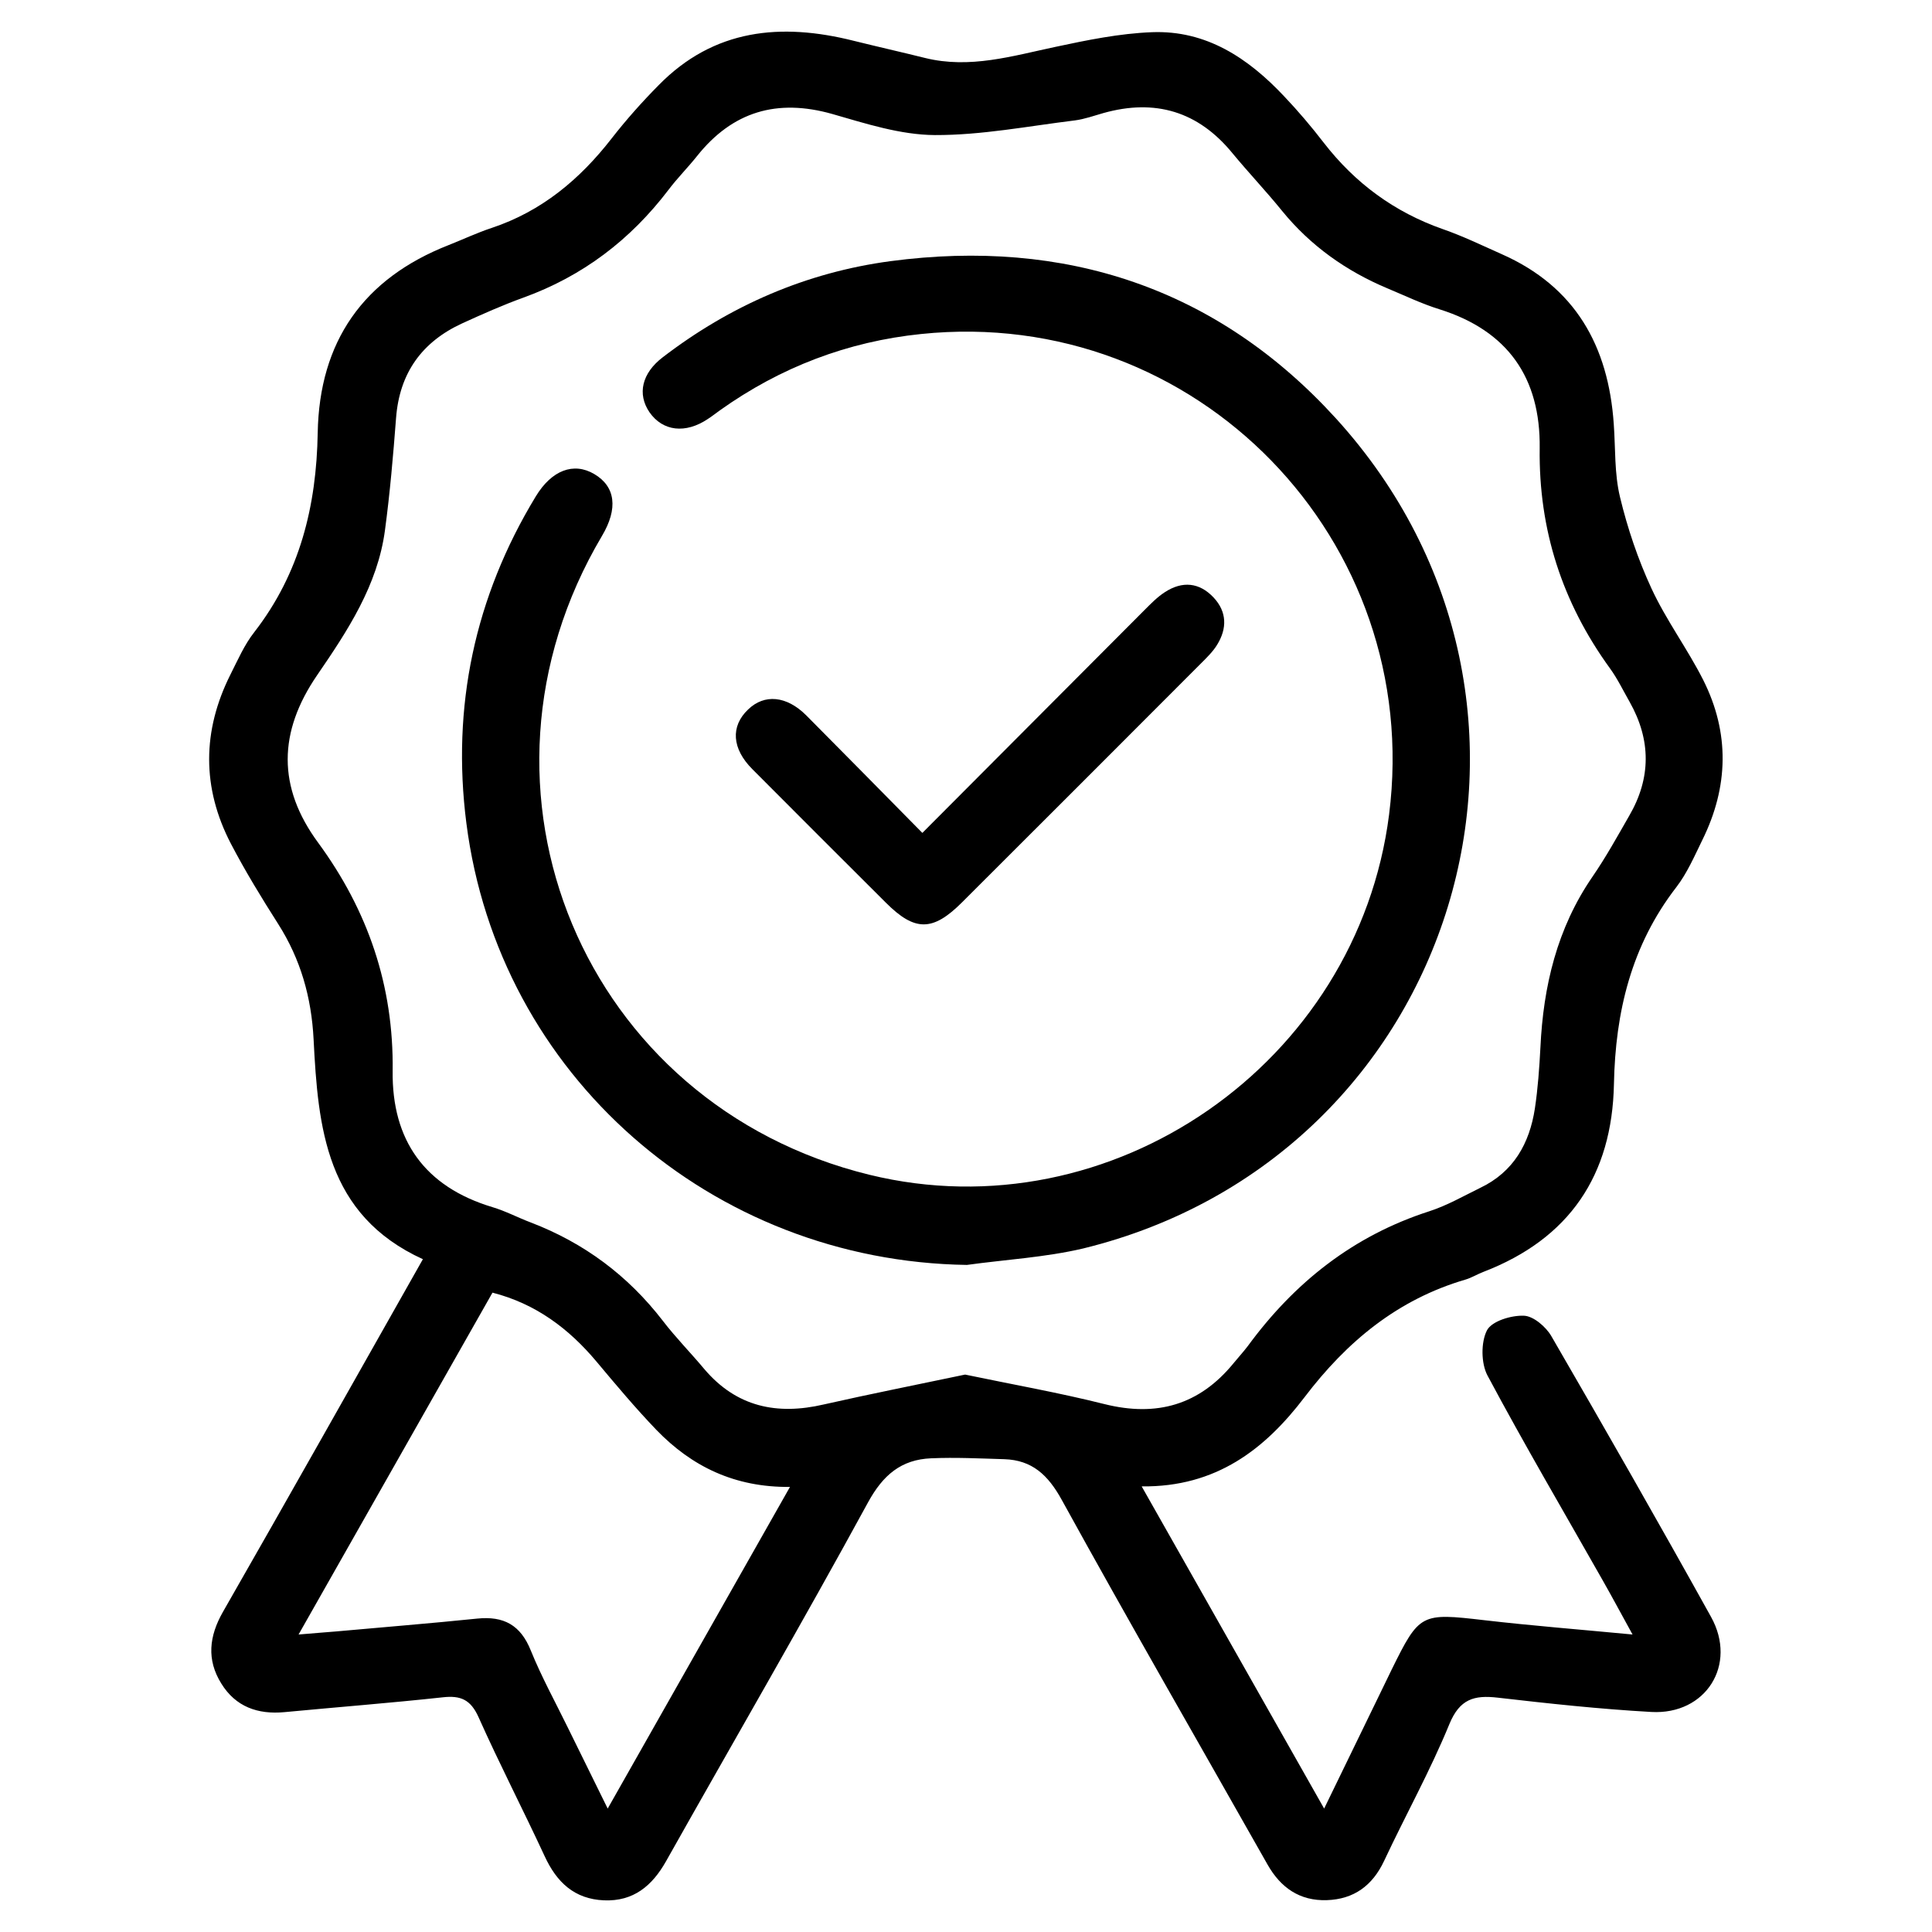 <?xml version="1.0" encoding="utf-8"?>
<!-- Generator: Adobe Illustrator 25.0.0, SVG Export Plug-In . SVG Version: 6.00 Build 0)  -->
<svg version="1.1" id="Layer_1" xmlns="http://www.w3.org/2000/svg" xmlns:xlink="http://www.w3.org/1999/xlink" x="0px" y="0px"
	 viewBox="0 0 1080 1080" style="enable-background:new 0 0 1080 1080;" xml:space="preserve">
<g>
	<g>
		<path d="M236.4,703.9c-54.3-24.8-58.6-73.6-61.1-122.9c-1.2-23.4-7.2-44.7-19.8-64.5c-9.3-14.6-18.4-29.5-26.4-44.8
			c-16.3-31.3-16.1-63.1-0.3-94.6c4.1-8.1,7.8-16.7,13.4-23.8c25.5-32.9,34.7-70.5,35.4-111.3c0.9-51.1,25.5-86.3,73.2-105
			c8.1-3.2,15.9-6.9,24.1-9.6c27.9-9.3,49.2-27.1,67-50c8.1-10.4,17-20.4,26.3-29.8c30.9-31.5,68.4-35,109-24.8
			c13.3,3.3,26.6,6.3,39.9,9.6c25,6.2,48.8-1.1,72.9-6.2c17.8-3.8,35.8-7.5,53.9-8.2c30.4-1.2,53.9,14.5,74,35.9
			C725.6,62,733,70.7,740,79.8c17.5,22.6,39.5,38.8,66.6,48.3c11.2,3.9,21.9,9.1,32.7,13.9c41.3,18.2,59.8,51.4,62.8,95
			c1,13.7,0.3,27.7,3.5,40.9c4.2,17.5,10.1,34.9,17.6,51.1c8.2,17.7,20.1,33.7,28.9,51.1c14.9,29.6,14.2,59.8-0.5,89.5
			c-4.4,9-8.5,18.5-14.5,26.3c-25.2,32.6-34.1,69.8-34.9,110.1c-1,51-24.9,86.5-73,105c-3.4,1.3-6.6,3.3-10,4.3
			c-37.9,11.1-66.3,34.6-90,65.8c-22,28.9-49.3,50.3-91,49.8c34.1,60.2,67.3,118.9,102,180.1c11.7-24.1,22.4-46,33-67.9
			c1.6-3.3,3.2-6.6,4.8-9.9c15.5-31.4,16.4-31.6,51.7-27.5c26.7,3.1,53.5,5.2,82.9,8c-6.4-11.6-11.4-21-16.7-30.3
			c-21.6-38.1-43.8-75.9-64.4-114.5c-3.6-6.8-3.7-18.5-0.3-25.2c2.7-5.2,13.6-8.5,20.7-8.2c5.3,0.2,12.3,6.2,15.3,11.4
			c30.2,52.1,60.1,104.4,89.3,157c14.8,26.7-2.9,54.8-33.4,53.1c-28.7-1.6-57.3-4.7-85.9-8c-13.1-1.5-21.2,0.7-27,14.8
			c-10.7,26.1-24.5,50.9-36.5,76.5c-6.5,13.8-16.9,21.4-32,21.9c-15.1,0.5-25.8-6.9-33.2-20c-38.4-67.9-77.4-135.5-115-203.8
			c-7.6-13.8-16.5-22.2-32.1-22.7c-13.6-0.4-27.3-1.1-40.9-0.5c-16.7,0.7-26.9,9.3-35.3,24.7c-36.7,67.3-75.2,133.6-112.8,200.4
			c-7.8,13.9-18.3,22.7-34.8,22c-16.5-0.7-26.4-10.1-33.1-24.6c-12.1-26.1-25.3-51.6-37-77.8c-4.4-9.8-10-12.2-19.9-11.1
			c-29.5,3.2-59.1,5.5-88.6,8.3c-14.9,1.4-27.3-3-35.3-16c-8.3-13.3-6.8-26.5,0.9-40C161.7,836.3,198.4,771.1,236.4,703.9z
			 M539.5,768.4c26.3,5.5,52.4,10.1,77.9,16.5c29.2,7.3,53.1,0.5,72.2-22.9c2.6-3.2,5.4-6.2,7.9-9.5c26.1-35.6,59-61.7,101.5-75.4
			c9.9-3.2,19.1-8.5,28.5-13.1c18.6-8.9,27.5-24.8,30.5-44.3c1.7-11.3,2.5-22.7,3.1-34.1c1.6-34.3,9.3-66.7,29.1-95.5
			c7.5-10.9,13.9-22.5,20.5-34c12.3-21.1,12.3-42.4,0.3-63.7c-3.6-6.3-6.8-13-11.1-18.9c-26.6-36.7-39.8-77.4-39.2-122.9
			c0.5-39.4-17.8-65.7-56-77.7c-10-3.1-19.5-7.7-29.1-11.7c-23.1-9.7-43-23.8-58.9-43.3c-8.9-11-18.7-21.3-27.7-32.2
			c-19.2-23.5-43.3-30.6-72.2-22.5c-5.3,1.5-10.5,3.4-15.9,4.1c-26.1,3.2-52.2,8.3-78.3,8.2c-19.2-0.1-38.6-6.4-57.4-11.8
			c-30.8-8.7-55.7-1.4-75.6,23.6c-5.1,6.4-11,12.3-15.9,18.8c-21.3,28-48,48.3-81.2,60.3c-11.6,4.2-22.8,9.2-34,14.3
			c-22.7,10.4-35.2,27.9-37.1,53c-1.6,20.9-3.4,41.9-6.2,62.7c-4.1,30.8-20.9,56.2-37.9,81c-21.8,31.8-22.3,62.6,0.5,93.6
			c27.9,38,42.3,80.1,41.7,127.6c-0.5,38.8,17.9,64.8,55.8,76.2c7.4,2.2,14.3,5.9,21.5,8.6c29.7,11.4,54.2,29.6,73.7,54.9
			c7.2,9.4,15.6,17.9,23.2,27c18,21.2,40.6,25.9,66.8,19.8C486.6,779.2,512.9,774,539.5,768.4z M166.9,913.7
			c9.1-0.8,15-1.2,20.8-1.7c26.4-2.4,52.8-4.5,79.1-7.2c14.8-1.5,24.2,3.6,29.9,17.8c6,14.8,13.7,28.8,20.7,43.1
			c7.1,14.4,14.2,28.9,22.3,45.3c34.6-61.1,67.8-119.7,101.9-179.8c-30.9,0.3-54.9-11.4-74.7-31.9c-11.7-12.2-22.6-25.2-33.4-38.1
			c-15.5-18.5-34-32.4-58.2-38.6C239.4,785.8,204,848.4,166.9,913.7z"/>
		<path d="M540.5,707.1C397.9,705,278.7,601.2,260.7,460.1c-8.3-64.9,4.6-126.3,38.8-182.6c8.9-14.7,21.2-19.3,32.7-12.5
			c11.9,7,13.4,19.3,4.3,34.6c-84,141.7-10.2,318,149.5,357.1c135.3,33.1,272.8-62.2,290.5-201.3
			c19.5-153.5-107.8-284.6-261.5-268.7c-41.1,4.2-78.8,18.6-112.6,42.7c-2.2,1.6-4.4,3.3-6.7,4.8c-12.5,8.4-25.2,6.9-32.6-3.7
			c-7-10.2-4.3-21.9,7.4-30.8c37.7-28.9,80.2-47.4,127.2-53.7c97.6-13,182.7,15,249.1,87.9c145.7,160.2,68.3,412.7-141.3,464
			C584.2,702.9,562.2,704.1,540.5,707.1z"/>
		<path d="M515.6,465.6c42.5-42.6,83.4-83.7,124.3-124.7c3.5-3.5,7.1-7.2,11.3-9.9c9.7-6.3,19.2-5.5,27.2,3c7.5,8,7.6,17.3,2,26.4
			c-2.3,3.8-5.7,7.1-8.9,10.3c-44.5,44.6-89.1,89.2-133.7,133.7c-16.4,16.4-26.4,16.4-42.6,0.2c-24.9-24.8-49.8-49.7-74.6-74.6
			c-11.5-11.5-12.3-24-2.4-33.4c9.1-8.8,21.5-7.7,32.5,3.3C471.8,421.1,492.9,442.6,515.6,465.6z"/>
	</g>
</g>
</svg>
